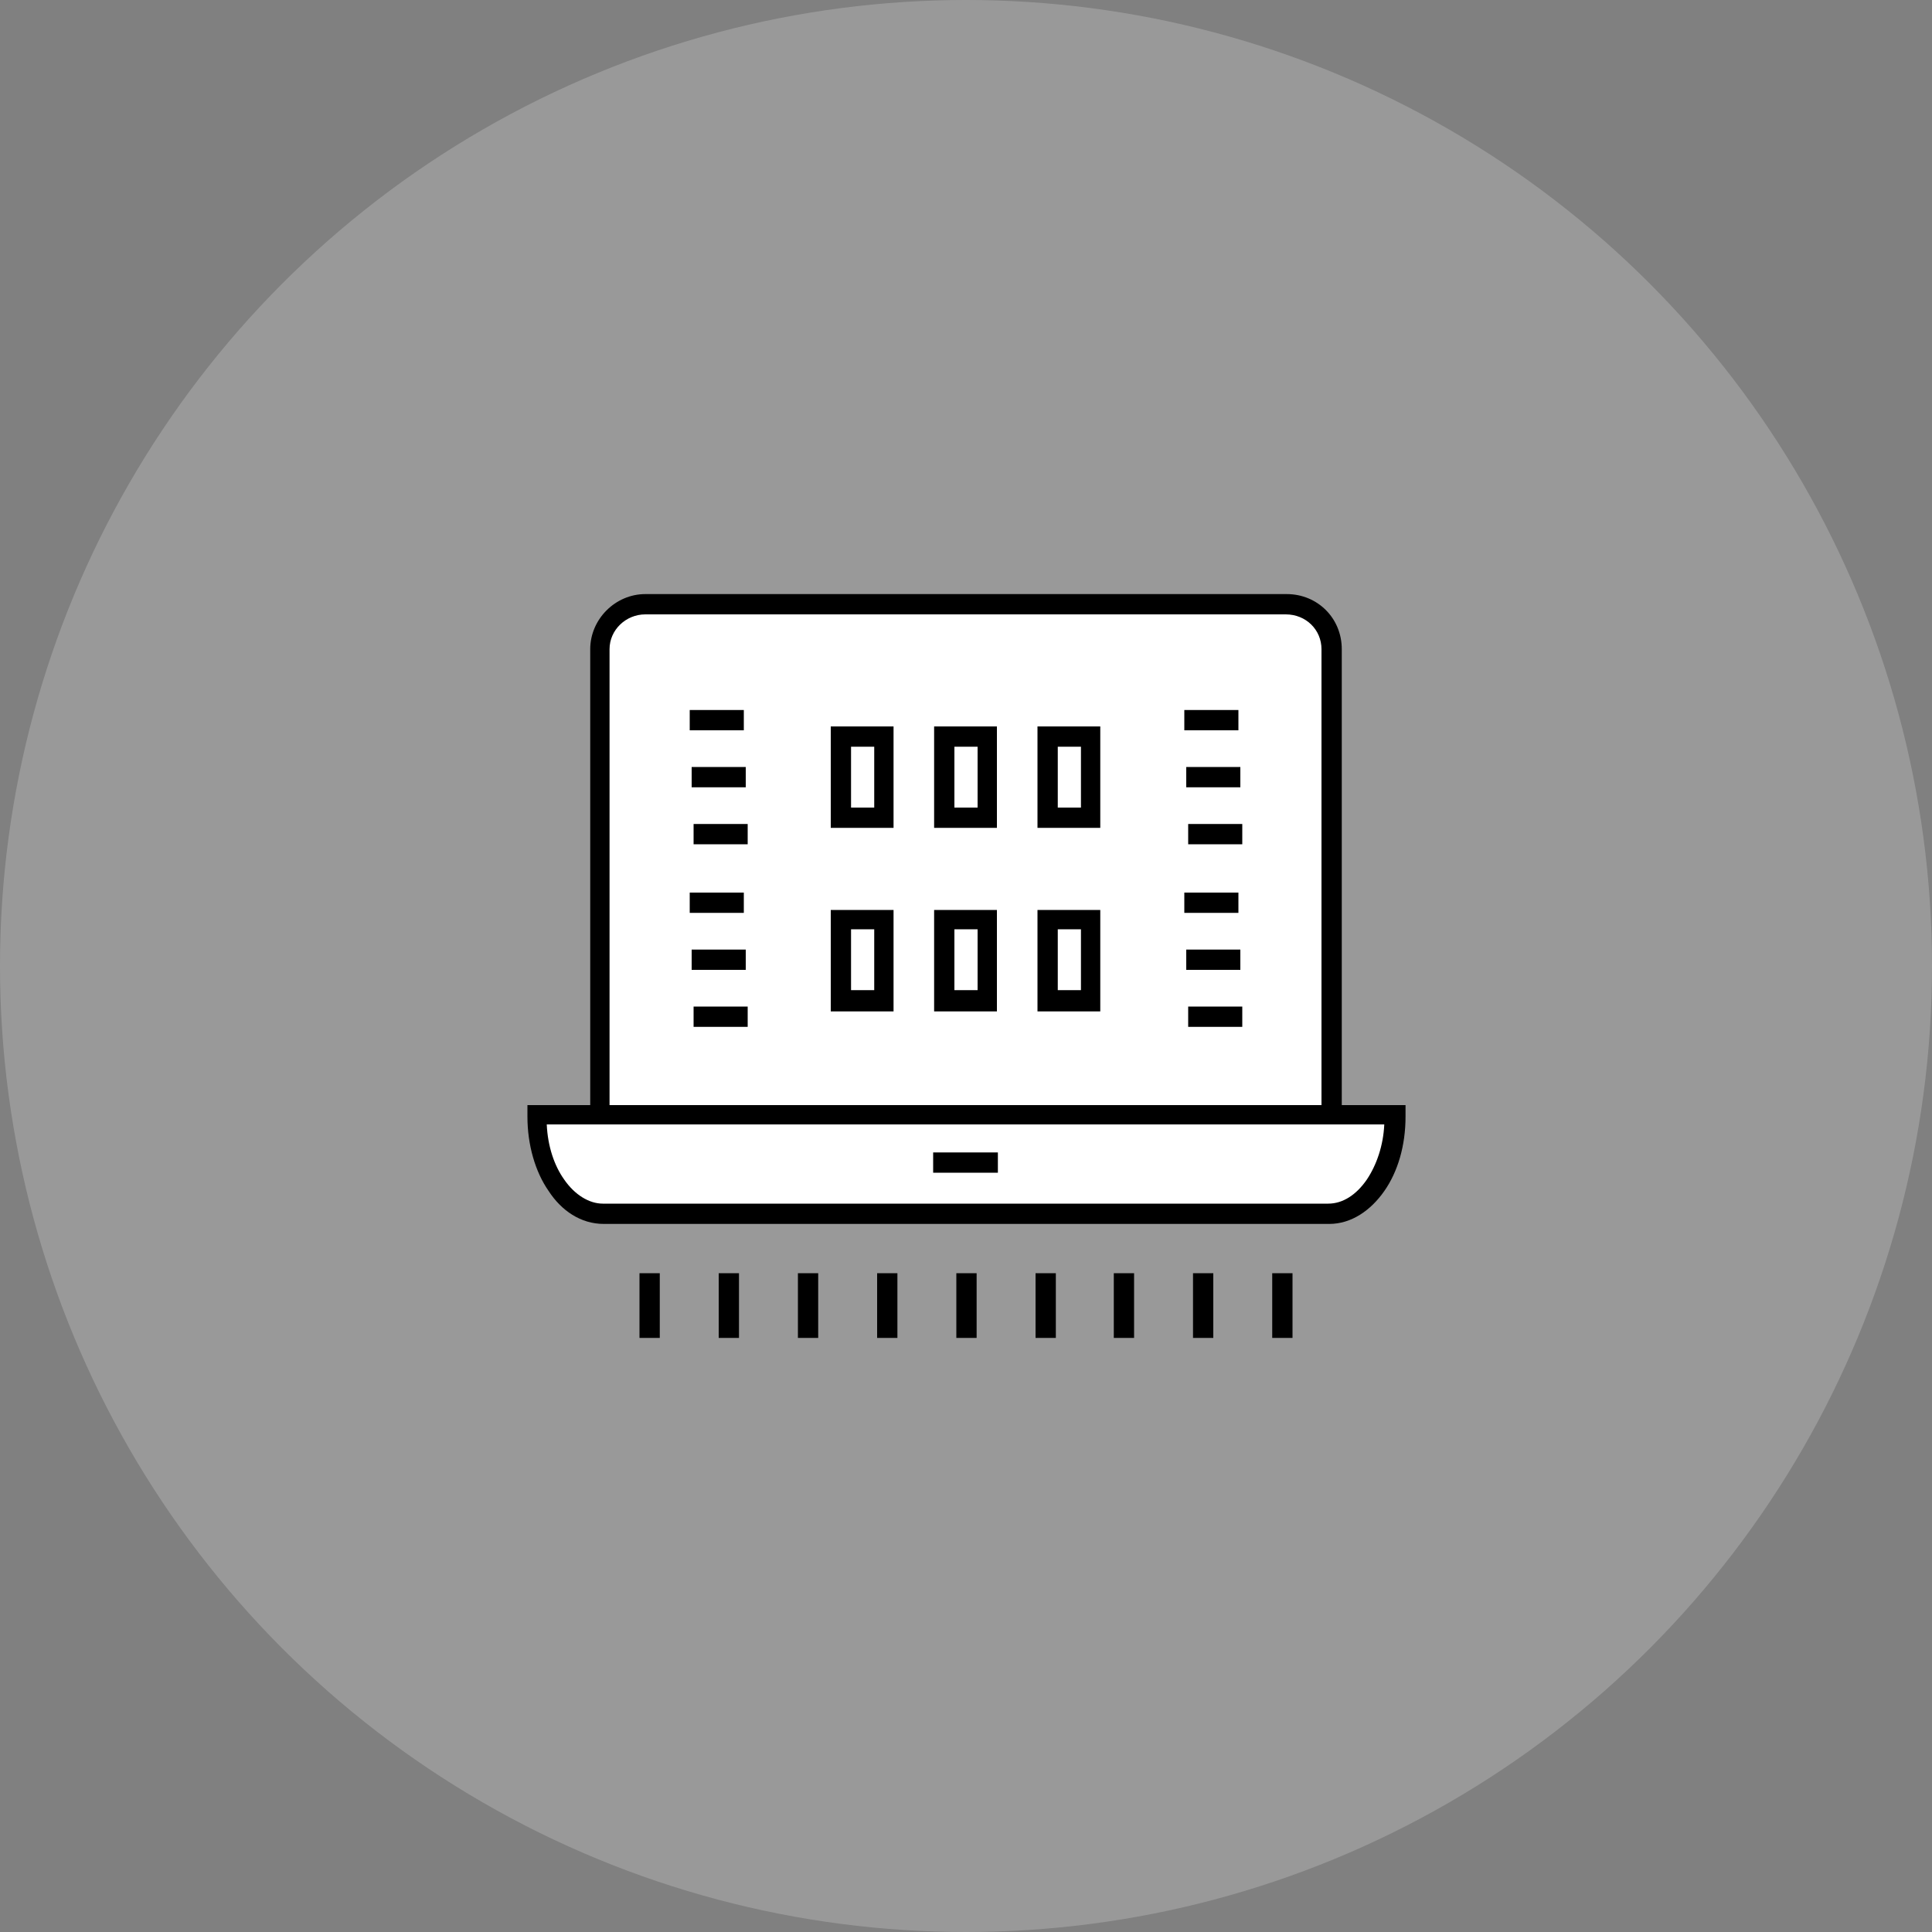 <?xml version="1.0" encoding="UTF-8"?>
<svg id="_레이어_1" data-name="레이어 1" xmlns="http://www.w3.org/2000/svg" version="1.1" xmlns:xlink="http://www.w3.org/1999/xlink" viewBox="0 0 200 200">
  <rect x="0" y="0" width="200" height="200" fill="#808080" stroke="none"/>
  <defs>
    <style>
      .cls-1 {
        fill: none;
      }

      .cls-1, .cls-2, .cls-3, .cls-4 {
        stroke-width: 0px;
      }

      .cls-2 {
        fill: #000;
        fill-rule: evenodd;
      }

      .cls-5 {
        clip-path: url(#clippath);
      }

      .cls-3, .cls-4 {
        fill: #fff;
      }

      .cls-4 {
        fill-opacity: .2;
      }
    </style>
    <clipPath id="clippath">
      <rect class="cls-1" x="54.5" y="61.5" width="91" height="77"/>
    </clipPath>
  </defs>
  <circle class="cls-4" cx="100" cy="100" r="100"/>
  <g class="cls-5">
    <g>
      <path class="cls-2" d="M66.2,138.5v-6.7h2.1v6.7h-2.1Z"/>
      <path class="cls-2" d="M74.4,138.5v-6.7h2.1v6.7h-2.1Z"/>
      <path class="cls-2" d="M82.6,138.5v-6.7h2.1v6.7h-2.1Z"/>
      <path class="cls-2" d="M90.8,138.5v-6.7h2.1v6.7h-2.1Z"/>
      <path class="cls-2" d="M99,138.5v-6.7h2.1v6.7h-2.1Z"/>
      <path class="cls-2" d="M107.2,138.5v-6.7h2.1v6.7h-2.1Z"/>
      <path class="cls-2" d="M115.3,138.5v-6.7h2.1v6.7h-2.1Z"/>
      <path class="cls-2" d="M123.5,138.5v-6.7h2.1v6.7h-2.1Z"/>
      <path class="cls-2" d="M131.7,138.5v-6.7h2.1v6.7h-2.1Z"/>
      <path class="cls-3" d="M137.9,67.2c0-2.6-2.1-4.6-4.7-4.6h-66.4c-2.6,0-4.7,2.1-4.7,4.6v51.3h75.8v-51.3Z"/>
      <path class="cls-2" d="M61.1,67.2c0-3.1,2.6-5.7,5.7-5.7h66.4c3.2,0,5.7,2.5,5.7,5.7v52.4H61.1v-52.4ZM66.8,63.6c-2,0-3.7,1.6-3.7,3.6v50.3h73.7v-50.3c0-2-1.6-3.6-3.7-3.6h-66.4Z"/>
      <path class="cls-3" d="M55.6,115.4v.2c0,5.6,3.1,10.1,6.9,10.1h75.1c3.8,0,6.9-4.5,6.9-10.1v-.2H55.6Z"/>
      <path class="cls-2" d="M54.5,114.4h91v1.2c0,3-.8,5.7-2.2,7.7-1.4,2-3.4,3.4-5.7,3.4H62.5c-2.4,0-4.4-1.4-5.7-3.4-1.4-2-2.2-4.8-2.2-7.7v-1.2ZM56.6,116.4c.1,2.3.8,4.3,1.8,5.7,1.1,1.6,2.6,2.5,4,2.5h75.1c1.5,0,2.9-.9,4-2.5,1-1.5,1.7-3.5,1.8-5.7H56.6Z"/>
      <path class="cls-2" d="M103.3,121.4h-6.7v-2.1h6.7v2.1Z"/>
      <path class="cls-2" d="M77,75.6h-5.6v-2.1h5.6v2.1Z"/>
      <path class="cls-2" d="M77.2,81.5h-5.6v-2.1h5.6v2.1Z"/>
      <path class="cls-2" d="M77.4,87.4h-5.6v-2.1h5.6v2.1Z"/>
      <path class="cls-2" d="M128.2,75.6h-5.6v-2.1h5.6v2.1Z"/>
      <path class="cls-2" d="M128.4,81.5h-5.6v-2.1h5.6v2.1Z"/>
      <path class="cls-2" d="M128.6,87.4h-5.6v-2.1h5.6v2.1Z"/>
      <path class="cls-3" d="M91.5,76.3h-4.5v8.4h4.5v-8.4Z"/>
      <path class="cls-2" d="M86,75.2h6.5v10.5h-6.5v-10.5ZM88.1,77.3v6.3h2.4v-6.3h-2.4Z"/>
      <path class="cls-3" d="M102.2,76.3h-4.5v8.4h4.5v-8.4Z"/>
      <path class="cls-2" d="M96.7,75.2h6.5v10.5h-6.5v-10.5ZM98.8,77.3v6.3h2.4v-6.3h-2.4Z"/>
      <path class="cls-3" d="M112.9,76.3h-4.5v8.4h4.5v-8.4Z"/>
      <path class="cls-2" d="M107.4,75.2h6.5v10.5h-6.5v-10.5ZM109.5,77.3v6.3h2.4v-6.3h-2.4Z"/>
      <path class="cls-2" d="M77,94.5h-5.6v-2.1h5.6v2.1Z"/>
      <path class="cls-2" d="M77.2,100.4h-5.6v-2.1h5.6v2.1Z"/>
      <path class="cls-2" d="M77.4,106.3h-5.6v-2.1h5.6v2.1Z"/>
      <path class="cls-2" d="M128.2,94.5h-5.6v-2.1h5.6v2.1Z"/>
      <path class="cls-2" d="M128.4,100.4h-5.6v-2.1h5.6v2.1Z"/>
      <path class="cls-2" d="M128.6,106.3h-5.6v-2.1h5.6v2.1Z"/>
      <path class="cls-3" d="M91.5,95.2h-4.5v8.4h4.5v-8.4Z"/>
      <path class="cls-2" d="M86,94.2h6.5v10.5h-6.5v-10.5ZM88.1,96.2v6.3h2.4v-6.3h-2.4Z"/>
      <path class="cls-3" d="M102.2,95.2h-4.5v8.4h4.5v-8.4Z"/>
      <path class="cls-2" d="M96.7,94.2h6.5v10.5h-6.5v-10.5ZM98.8,96.2v6.3h2.4v-6.3h-2.4Z"/>
      <path class="cls-3" d="M112.9,95.2h-4.5v8.4h4.5v-8.4Z"/>
      <path class="cls-2" d="M107.4,94.2h6.5v10.5h-6.5v-10.5ZM109.5,96.2v6.3h2.4v-6.3h-2.4Z"/>
    </g>
  </g>
</svg>